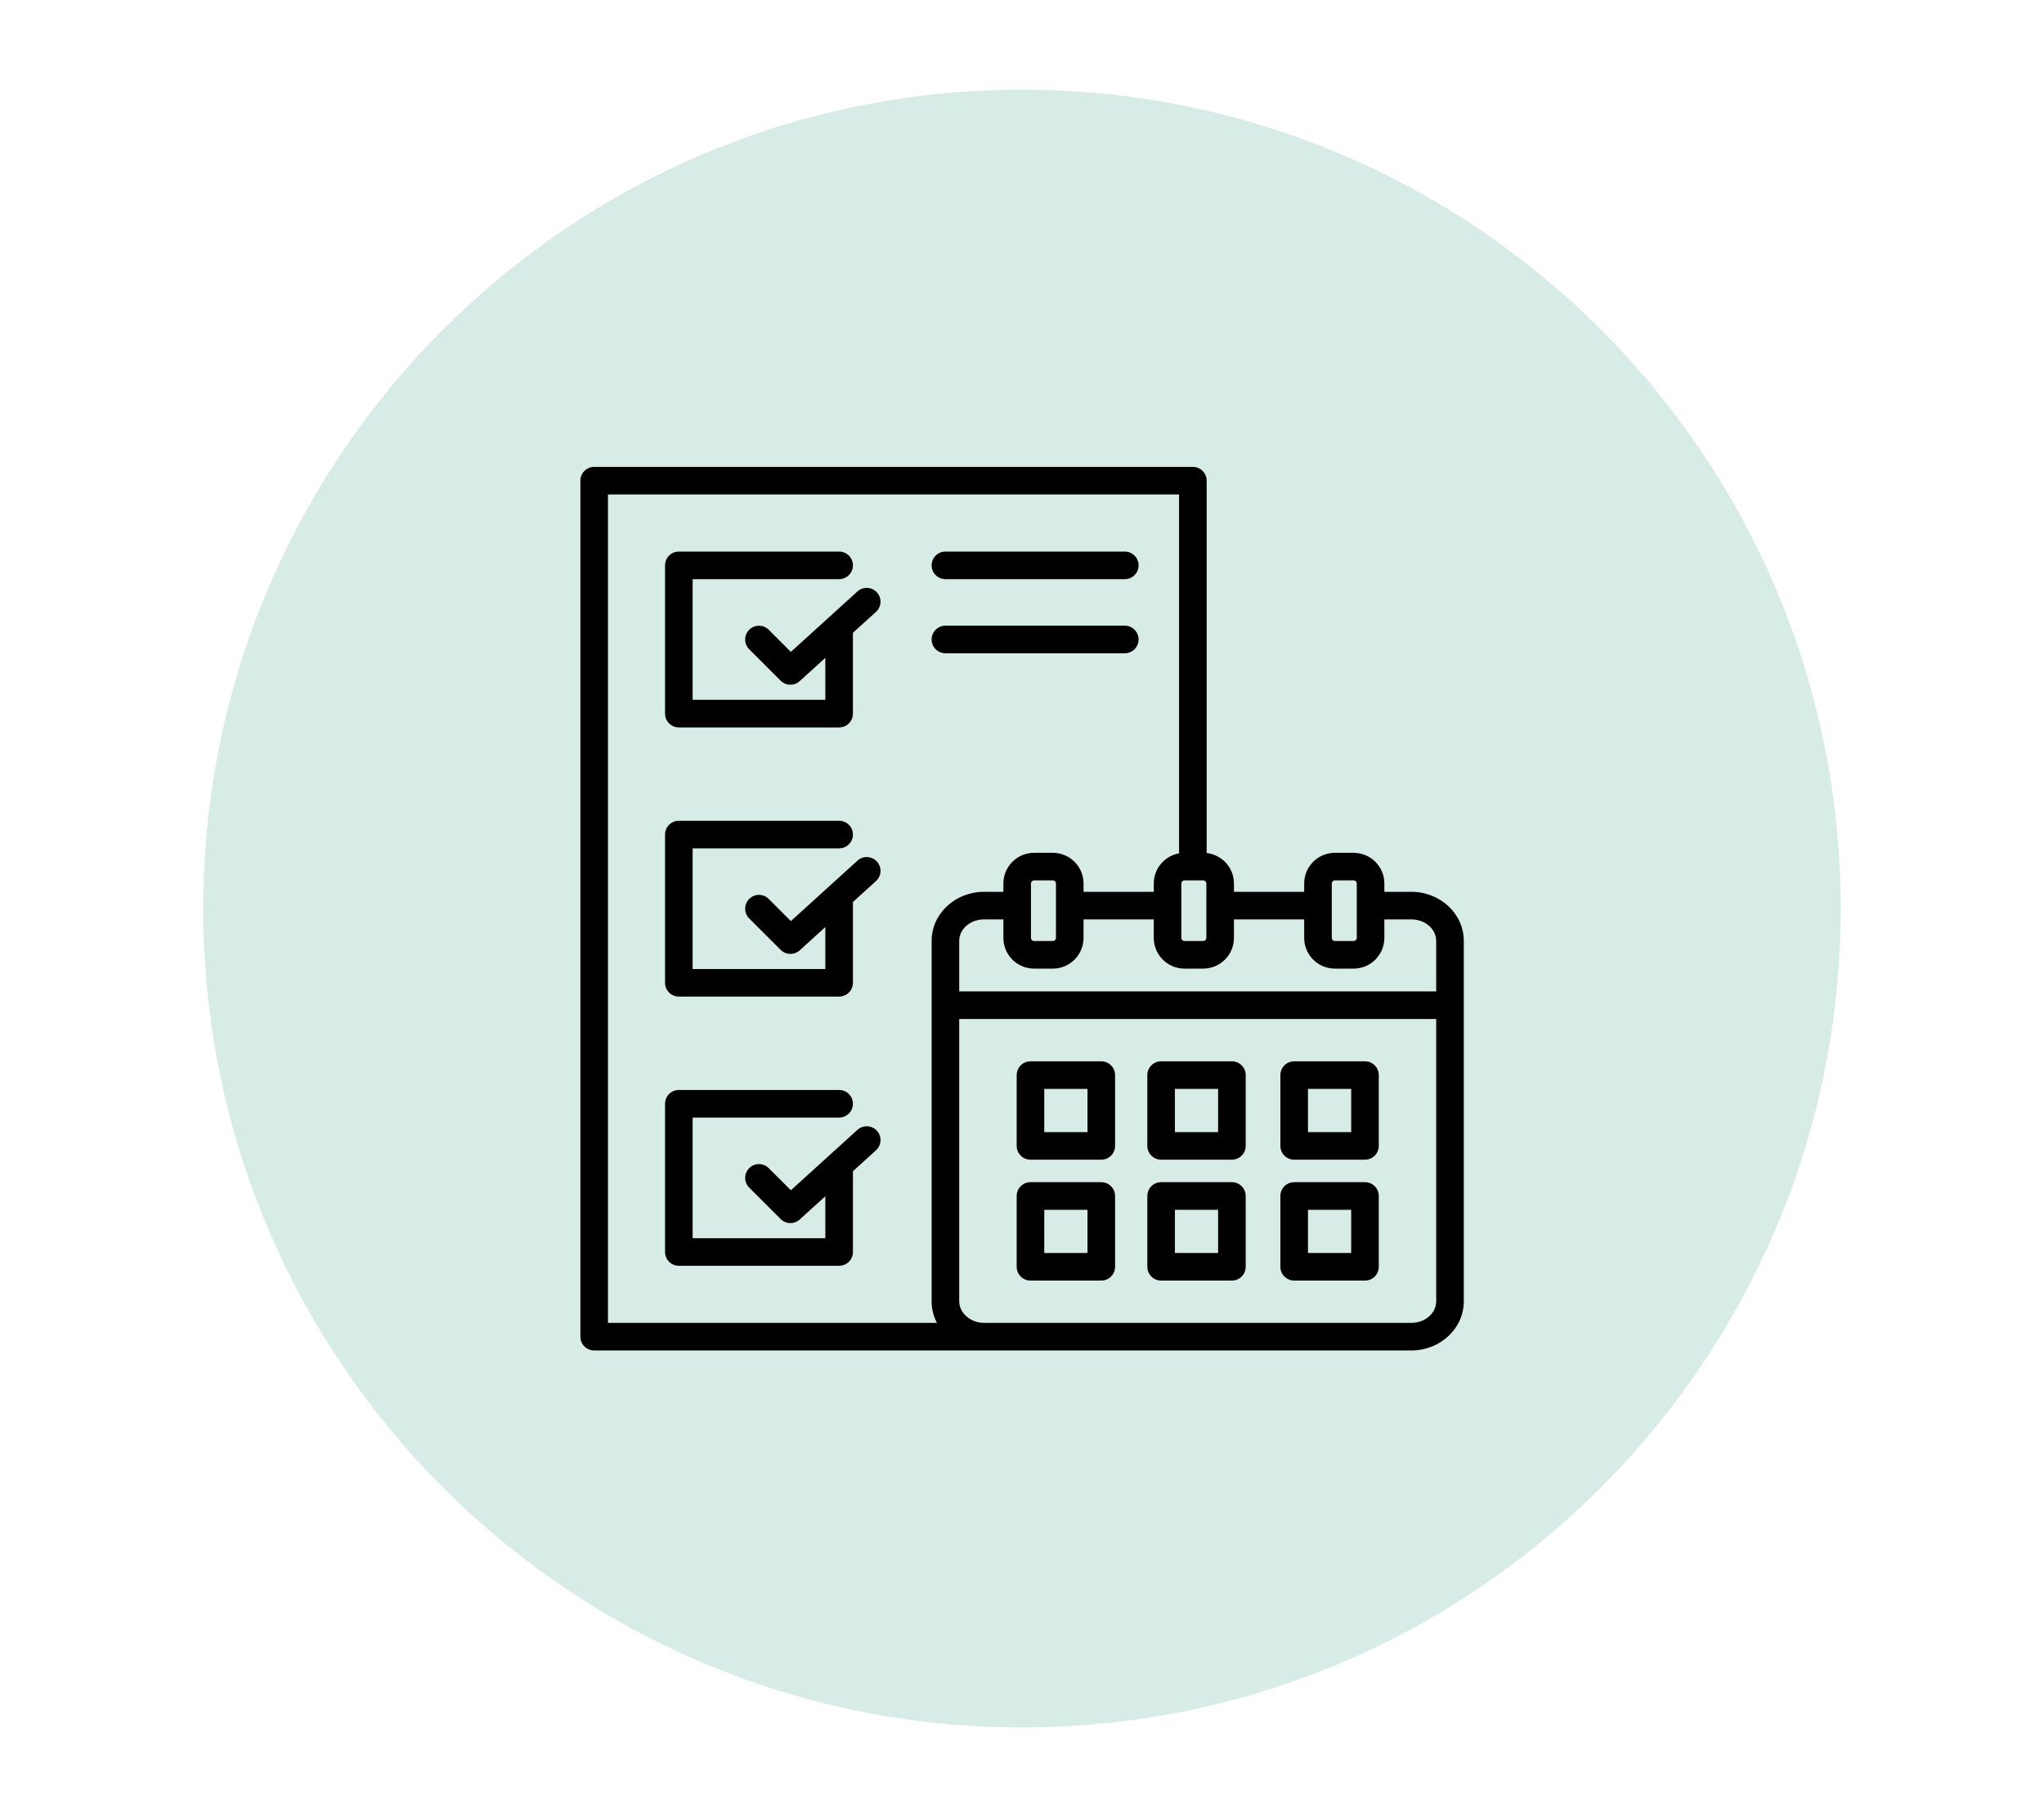 <svg xmlns="http://www.w3.org/2000/svg" xmlns:xlink="http://www.w3.org/1999/xlink" width="900" zoomAndPan="magnify" viewBox="0 0 675 600" height="800" preserveAspectRatio="xMidYMid meet" version="1.0"><defs><clipPath id="id1"><path d="M 67.109 29.609 L 607.859 29.609 L 607.859 570.359 L 67.109 570.359 Z M 67.109 29.609 " clip-rule="nonzero"/></clipPath><clipPath id="id2"><path d="M 191.652 154.152 L 483.402 154.152 L 483.402 445.902 L 191.652 445.902 Z M 191.652 154.152 " clip-rule="nonzero"/></clipPath></defs><g clip-path="url(#id1)"><path fill="#d7ece7" d="M 337.484 29.609 C 188.16 29.609 67.109 150.66 67.109 299.984 C 67.109 449.309 188.16 570.359 337.484 570.359 C 486.809 570.359 607.859 449.309 607.859 299.984 C 607.859 150.66 486.809 29.609 337.484 29.609 " fill-opacity="1" fill-rule="nonzero"/></g><g clip-path="url(#id2)"><path fill="#000000" d="M 466.078 294.457 L 457.164 294.457 L 457.164 291.711 C 457.164 286.125 452.613 281.582 447.02 281.582 L 440.832 281.582 C 435.238 281.582 430.688 286.125 430.688 291.711 L 430.688 294.457 L 407.492 294.457 L 407.492 291.711 C 407.492 286.508 403.543 282.215 398.48 281.652 L 398.48 158.711 C 398.48 156.195 396.441 154.156 393.926 154.156 L 196.219 154.156 C 193.703 154.156 191.664 156.195 191.664 158.711 L 191.664 441.348 C 191.664 443.863 193.703 445.902 196.219 445.902 L 466.078 445.902 C 475.625 445.902 483.395 438.625 483.395 429.684 L 483.395 310.656 C 483.395 301.723 475.625 294.457 466.078 294.457 Z M 439.801 291.711 C 439.801 291.16 440.273 290.691 440.832 290.691 L 447.02 290.691 C 447.578 290.691 448.051 291.16 448.051 291.711 L 448.051 309.688 C 448.051 310.238 447.578 310.707 447.02 310.707 L 440.832 310.707 C 440.273 310.707 439.801 310.238 439.801 309.688 Z M 430.688 303.566 L 430.688 309.688 C 430.688 315.273 435.238 319.816 440.832 319.816 L 447.02 319.816 C 452.613 319.816 457.164 315.273 457.164 309.688 L 457.164 303.566 L 466.078 303.566 C 470.602 303.566 474.281 306.746 474.281 310.656 L 474.281 327.344 L 316.766 327.344 L 316.766 310.656 C 316.766 306.746 320.445 303.566 324.969 303.566 L 331.352 303.566 L 331.352 309.688 C 331.352 315.273 335.902 319.816 341.492 319.816 L 347.68 319.816 C 353.273 319.816 357.824 315.273 357.824 309.688 L 357.824 303.566 L 381.02 303.566 L 381.02 309.688 C 381.02 315.273 385.57 319.816 391.164 319.816 L 397.348 319.816 C 402.941 319.816 407.492 315.273 407.492 309.688 L 407.492 303.566 Z M 340.461 309.688 L 340.461 291.711 C 340.461 291.16 340.934 290.691 341.492 290.691 L 347.68 290.691 C 348.242 290.691 348.715 291.16 348.715 291.711 L 348.715 309.688 C 348.715 310.238 348.242 310.707 347.68 310.707 L 341.492 310.707 C 340.934 310.707 340.461 310.238 340.461 309.688 Z M 397.348 290.691 C 397.91 290.691 398.383 291.16 398.383 291.711 L 398.383 309.688 C 398.383 310.242 397.91 310.707 397.348 310.707 L 391.164 310.707 C 390.602 310.707 390.129 310.242 390.129 309.688 L 390.129 291.711 C 390.129 291.16 390.602 290.691 391.164 290.691 Z M 200.773 163.266 L 389.371 163.266 L 389.371 281.75 C 384.629 282.602 381.02 286.738 381.02 291.711 L 381.02 294.457 L 357.824 294.457 L 357.824 291.711 C 357.824 286.125 353.273 281.582 347.68 281.582 L 341.496 281.582 C 335.902 281.582 331.352 286.125 331.352 291.711 L 331.352 294.457 L 324.973 294.457 C 315.422 294.457 307.656 301.723 307.656 310.656 L 307.656 429.688 C 307.656 432.234 308.285 434.645 309.41 436.793 L 200.773 436.793 Z M 466.078 436.793 L 324.969 436.793 C 320.523 436.793 316.766 433.539 316.766 429.684 L 316.766 336.453 L 474.285 336.453 L 474.285 429.684 C 474.281 433.605 470.602 436.793 466.078 436.793 Z M 363.688 350.426 L 340.297 350.426 C 337.781 350.426 335.742 352.465 335.742 354.98 L 335.742 378.352 C 335.742 380.867 337.781 382.906 340.297 382.906 L 363.688 382.906 C 366.203 382.906 368.242 380.867 368.242 378.352 L 368.242 354.98 C 368.242 352.465 366.203 350.426 363.688 350.426 Z M 359.133 373.797 L 344.855 373.797 L 344.855 359.535 L 359.133 359.535 Z M 406.816 350.426 L 383.441 350.426 C 380.926 350.426 378.887 352.465 378.887 354.98 L 378.887 378.352 C 378.887 380.867 380.926 382.906 383.441 382.906 L 406.816 382.906 C 409.332 382.906 411.371 380.867 411.371 378.352 L 411.371 354.98 C 411.371 352.465 409.332 350.426 406.816 350.426 Z M 402.258 373.797 L 387.996 373.797 L 387.996 359.535 L 402.258 359.535 Z M 363.688 390.336 L 340.297 390.336 C 337.781 390.336 335.742 392.375 335.742 394.891 L 335.742 418.266 C 335.742 420.781 337.781 422.82 340.297 422.82 L 363.688 422.82 C 366.203 422.82 368.242 420.781 368.242 418.266 L 368.242 394.891 C 368.242 392.375 366.203 390.336 363.688 390.336 Z M 359.133 413.711 L 344.855 413.711 L 344.855 399.449 L 359.133 399.449 Z M 406.816 390.336 L 383.441 390.336 C 380.926 390.336 378.887 392.375 378.887 394.891 L 378.887 418.266 C 378.887 420.781 380.926 422.82 383.441 422.82 L 406.816 422.82 C 409.332 422.82 411.371 420.781 411.371 418.266 L 411.371 394.891 C 411.371 392.375 409.332 390.336 406.816 390.336 Z M 402.258 413.711 L 387.996 413.711 L 387.996 399.449 L 402.258 399.449 Z M 450.766 350.426 L 427.379 350.426 C 424.863 350.426 422.824 352.465 422.824 354.98 L 422.824 378.352 C 422.824 380.867 424.863 382.906 427.379 382.906 L 450.766 382.906 C 453.281 382.906 455.32 380.867 455.32 378.352 L 455.32 354.98 C 455.32 352.465 453.281 350.426 450.766 350.426 Z M 446.211 373.797 L 431.934 373.797 L 431.934 359.535 L 446.211 359.535 Z M 450.766 390.336 L 427.379 390.336 C 424.863 390.336 422.824 392.375 422.824 394.891 L 422.824 418.266 C 422.824 420.781 424.863 422.82 427.379 422.82 L 450.766 422.82 C 453.281 422.82 455.32 420.781 455.32 418.266 L 455.32 394.891 C 455.32 392.375 453.281 390.336 450.766 390.336 Z M 446.211 413.711 L 431.934 413.711 L 431.934 399.449 L 446.211 399.449 Z M 219.621 235.629 L 219.621 186.672 C 219.621 184.156 221.664 182.117 224.18 182.117 L 277.109 182.117 C 279.625 182.117 281.668 184.156 281.668 186.672 C 281.668 189.188 279.625 191.227 277.109 191.227 L 228.734 191.227 L 228.734 231.074 L 272.555 231.074 L 272.555 217.211 L 264.082 224.902 C 263.215 225.691 262.117 226.082 261.023 226.082 C 259.855 226.082 258.691 225.637 257.805 224.75 L 247.418 214.383 C 245.637 212.605 245.637 209.719 247.414 207.941 C 249.188 206.16 252.074 206.156 253.855 207.934 L 261.172 215.242 L 283.16 195.285 C 285.02 193.594 287.902 193.73 289.594 195.594 C 291.285 197.457 291.145 200.336 289.281 202.027 L 281.664 208.941 L 281.664 235.629 C 281.664 238.145 279.625 240.184 277.109 240.184 L 224.18 240.184 C 221.664 240.184 219.621 238.145 219.621 235.629 Z M 219.621 324.5 L 219.621 275.559 C 219.621 273.043 221.664 271.004 224.18 271.004 L 277.109 271.004 C 279.625 271.004 281.668 273.043 281.668 275.559 C 281.668 278.074 279.625 280.113 277.109 280.113 L 228.734 280.113 L 228.734 319.945 L 272.555 319.945 L 272.555 306.098 L 264.082 313.789 C 263.215 314.578 262.117 314.969 261.023 314.969 C 259.855 314.969 258.688 314.523 257.801 313.637 L 247.414 303.25 C 245.637 301.473 245.637 298.586 247.414 296.809 C 249.195 295.027 252.078 295.027 253.855 296.809 L 261.176 304.125 L 283.16 284.172 C 285.02 282.48 287.902 282.617 289.594 284.48 C 291.285 286.344 291.145 289.227 289.281 290.914 L 281.668 297.828 L 281.668 324.5 C 281.668 327.016 279.625 329.055 277.109 329.055 L 224.18 329.055 C 221.664 329.055 219.621 327.016 219.621 324.5 Z M 289.594 373.371 C 291.285 375.234 291.145 378.113 289.281 379.805 L 281.668 386.711 L 281.668 413.387 C 281.668 415.902 279.625 417.941 277.109 417.941 L 224.18 417.941 C 221.664 417.941 219.621 415.902 219.621 413.387 L 219.621 364.445 C 219.621 361.93 221.664 359.891 224.18 359.891 L 277.109 359.891 C 279.625 359.891 281.668 361.93 281.668 364.445 C 281.668 366.961 279.625 369 277.109 369 L 228.734 369 L 228.734 408.832 L 272.555 408.832 L 272.555 394.973 L 264.082 402.66 C 263.211 403.449 262.117 403.84 261.023 403.84 C 259.855 403.84 258.691 403.395 257.805 402.508 L 247.418 392.137 C 245.637 390.359 245.637 387.477 247.414 385.695 C 249.188 383.918 252.074 383.914 253.855 385.691 L 261.172 393 L 283.16 373.055 C 285.023 371.367 287.902 371.508 289.594 373.371 Z M 307.652 186.672 C 307.652 184.156 309.695 182.117 312.211 182.117 L 371.441 182.117 C 373.957 182.117 375.996 184.156 375.996 186.672 C 375.996 189.188 373.957 191.227 371.441 191.227 L 312.211 191.227 C 309.695 191.227 307.652 189.188 307.652 186.672 Z M 307.652 211.141 C 307.652 208.625 309.695 206.586 312.211 206.586 L 371.441 206.586 C 373.957 206.586 375.996 208.625 375.996 211.141 C 375.996 213.656 373.957 215.695 371.441 215.695 L 312.211 215.695 C 309.695 215.695 307.652 213.656 307.652 211.141 Z M 307.652 211.141 " fill-opacity="1" fill-rule="nonzero"/></g></svg>